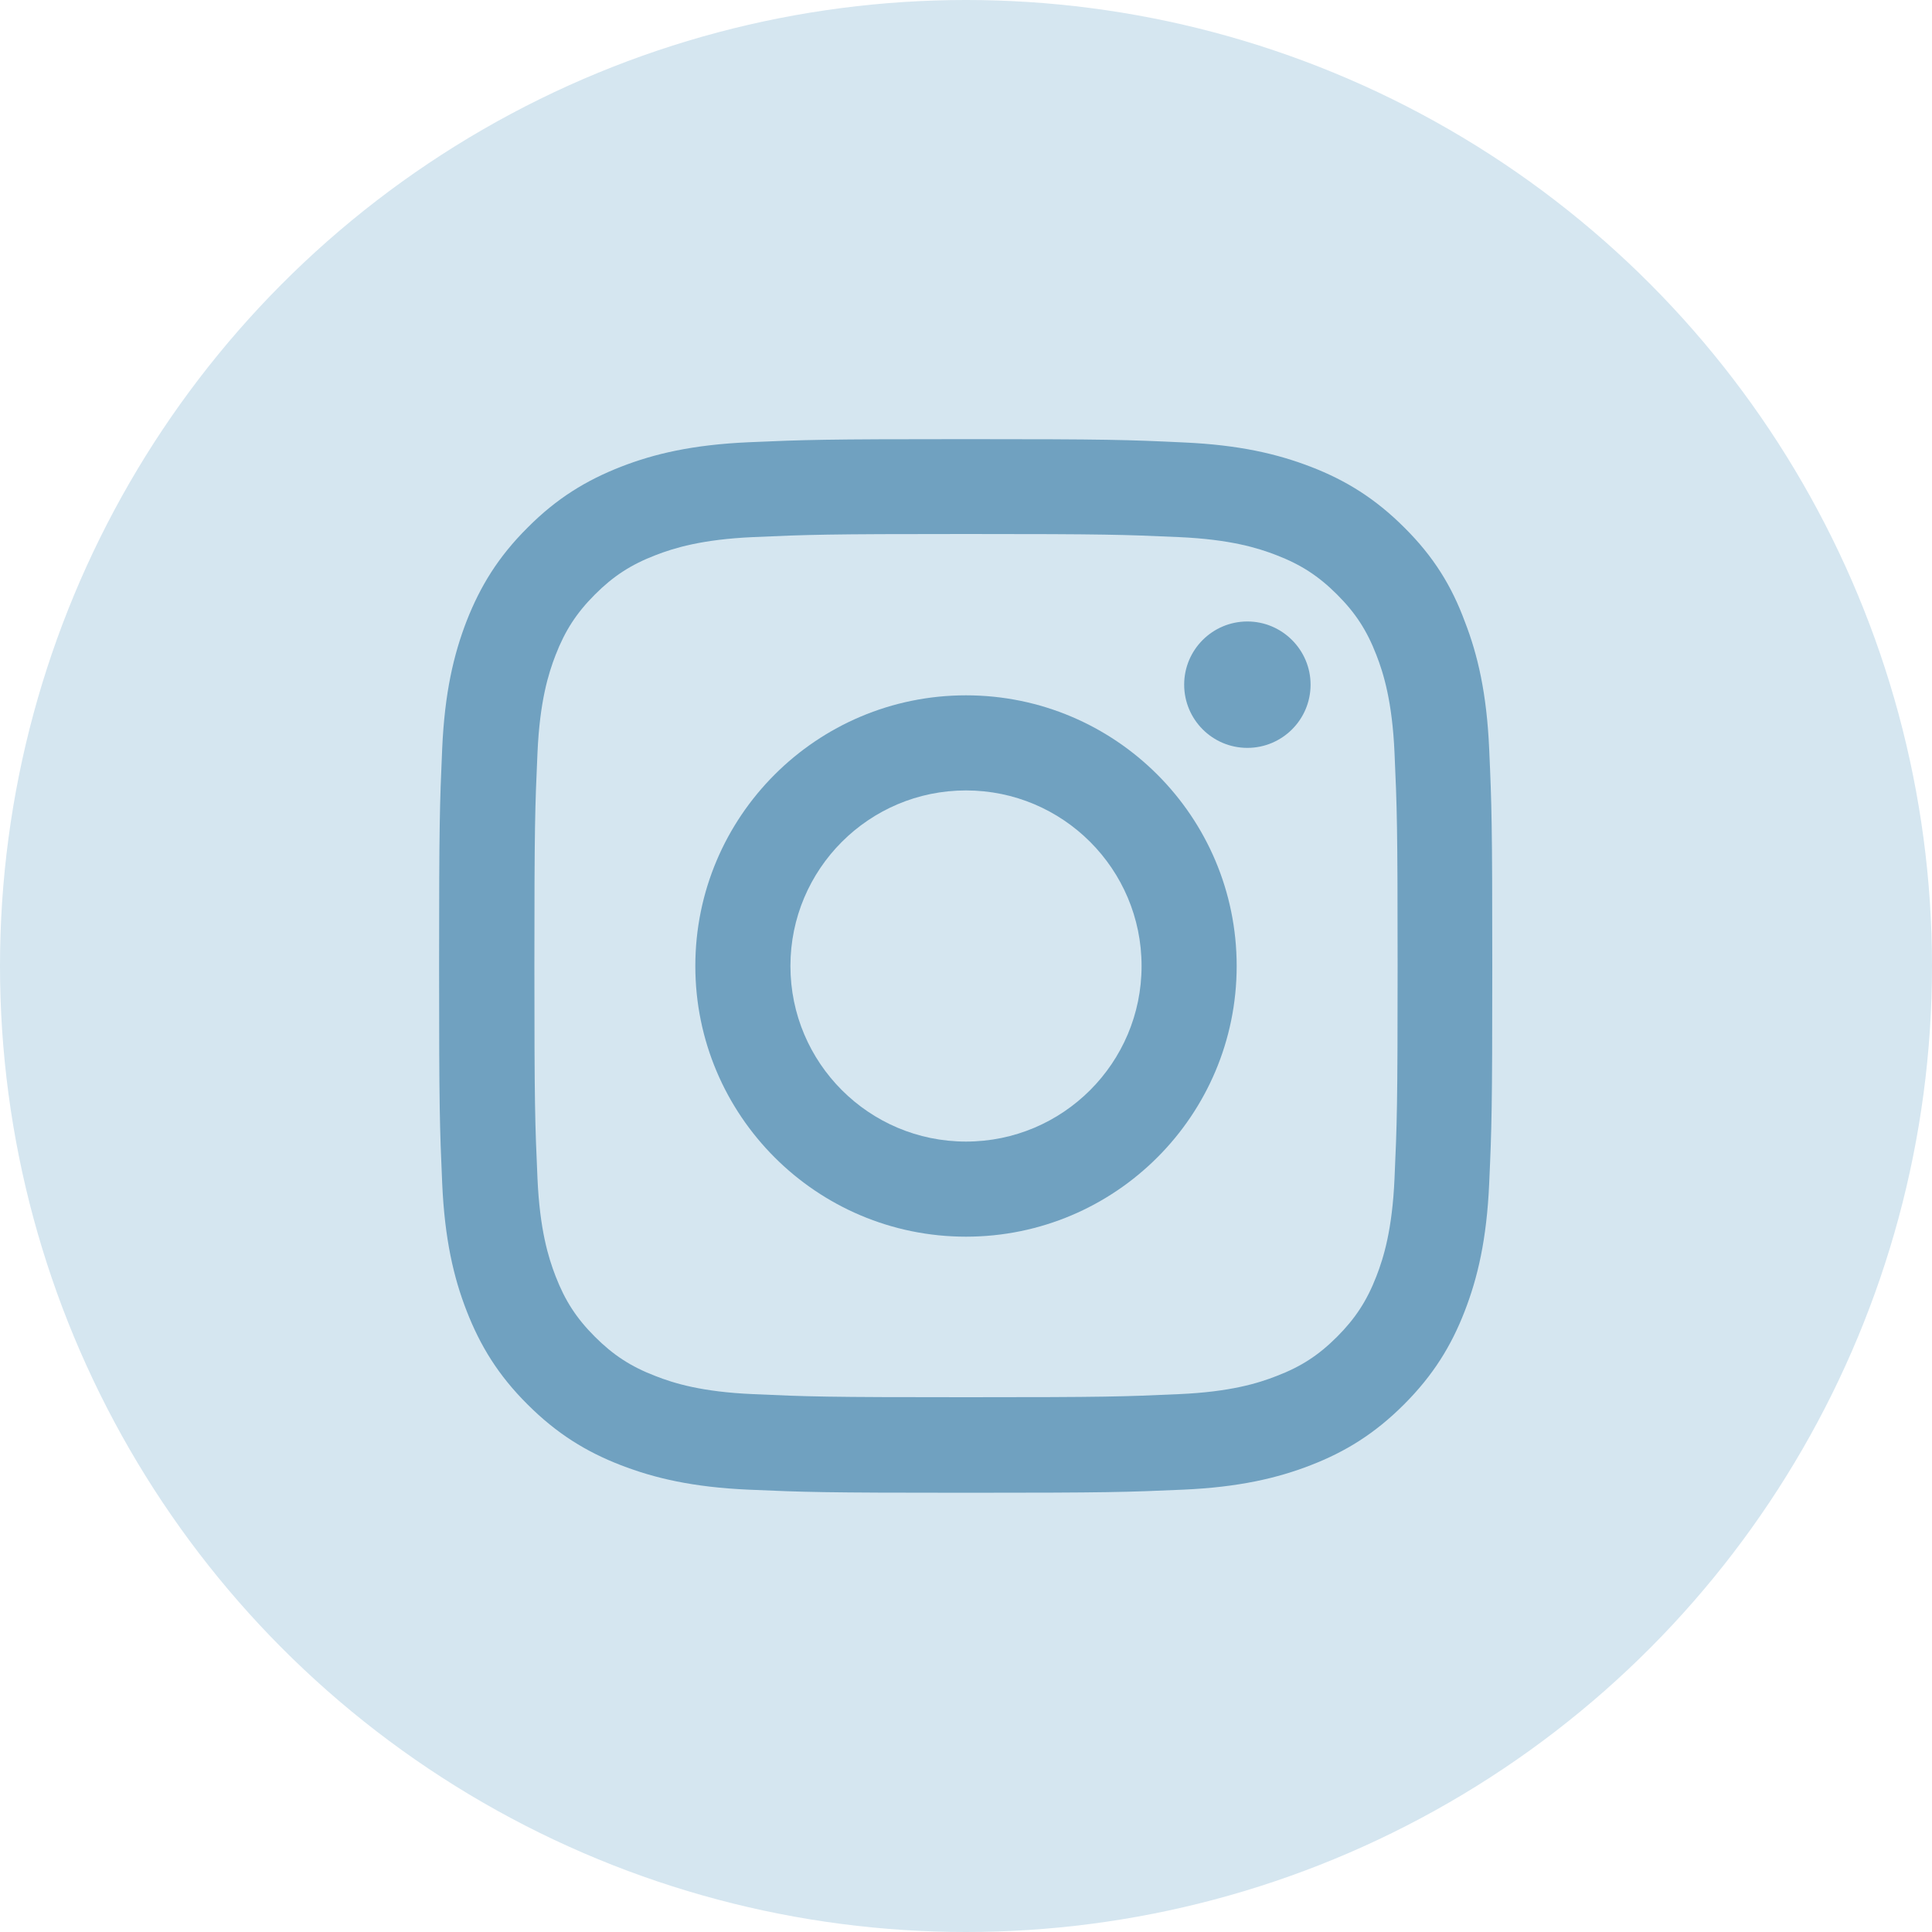 <svg width="40" height="40" viewBox="0 0 40 40" fill="none" xmlns="http://www.w3.org/2000/svg">
<circle cx="20" cy="20" r="20" fill="#D5E6F0"/>
<g clip-path="url(#clip0_2019_690)">
<path d="M20 11.056C22.915 11.056 23.26 11.069 24.406 11.12C25.472 11.167 26.047 11.346 26.43 11.495C26.938 11.691 27.304 11.93 27.683 12.309C28.067 12.693 28.301 13.055 28.497 13.562C28.646 13.945 28.825 14.525 28.872 15.586C28.923 16.737 28.936 17.082 28.936 19.992C28.936 22.907 28.923 23.252 28.872 24.399C28.825 25.464 28.646 26.039 28.497 26.423C28.301 26.93 28.062 27.296 27.683 27.676C27.3 28.059 26.938 28.294 26.43 28.489C26.047 28.639 25.467 28.818 24.406 28.864C23.256 28.916 22.91 28.928 20 28.928C17.085 28.928 16.74 28.916 15.594 28.864C14.528 28.818 13.953 28.639 13.57 28.489C13.062 28.294 12.696 28.055 12.317 27.676C11.933 27.292 11.699 26.93 11.503 26.423C11.354 26.039 11.175 25.46 11.128 24.399C11.077 23.248 11.064 22.903 11.064 19.992C11.064 17.078 11.077 16.732 11.128 15.586C11.175 14.521 11.354 13.945 11.503 13.562C11.699 13.055 11.938 12.688 12.317 12.309C12.7 11.926 13.062 11.691 13.57 11.495C13.953 11.346 14.533 11.167 15.594 11.12C16.74 11.069 17.085 11.056 20 11.056ZM20 9.092C17.038 9.092 16.668 9.105 15.504 9.156C14.345 9.207 13.548 9.394 12.858 9.663C12.138 9.944 11.528 10.315 10.923 10.924C10.314 11.529 9.943 12.139 9.662 12.855C9.393 13.549 9.206 14.342 9.155 15.501C9.104 16.669 9.091 17.039 9.091 20.001C9.091 22.962 9.104 23.333 9.155 24.497C9.206 25.656 9.393 26.453 9.662 27.143C9.943 27.863 10.314 28.473 10.923 29.078C11.528 29.683 12.138 30.058 12.854 30.335C13.548 30.603 14.341 30.791 15.5 30.842C16.663 30.893 17.034 30.906 19.996 30.906C22.957 30.906 23.328 30.893 24.491 30.842C25.651 30.791 26.448 30.603 27.138 30.335C27.854 30.058 28.463 29.683 29.068 29.078C29.673 28.473 30.048 27.863 30.325 27.147C30.594 26.453 30.781 25.66 30.832 24.501C30.884 23.337 30.896 22.967 30.896 20.005C30.896 17.044 30.884 16.673 30.832 15.509C30.781 14.35 30.594 13.553 30.325 12.863C30.057 12.139 29.686 11.529 29.077 10.924C28.472 10.319 27.862 9.944 27.146 9.667C26.452 9.399 25.659 9.211 24.5 9.16C23.332 9.105 22.962 9.092 20 9.092Z" fill="#70A1C0"/>
<path d="M20 14.396C16.906 14.396 14.396 16.906 14.396 20C14.396 23.094 16.906 25.604 20 25.604C23.094 25.604 25.604 23.094 25.604 20C25.604 16.906 23.094 14.396 20 14.396ZM20 23.635C17.993 23.635 16.365 22.007 16.365 20C16.365 17.993 17.993 16.365 20 16.365C22.007 16.365 23.635 17.993 23.635 20C23.635 22.007 22.007 23.635 20 23.635Z" fill="#70A1C0"/>
<path d="M27.134 14.175C27.134 14.9 26.546 15.484 25.825 15.484C25.101 15.484 24.517 14.896 24.517 14.175C24.517 13.451 25.105 12.867 25.825 12.867C26.546 12.867 27.134 13.455 27.134 14.175Z" fill="#70A1C0"/>
</g>
<defs>
<clipPath id="clip0_2019_690">
<rect width="21.818" height="21.818" fill="white" transform="translate(9.091 9.092)"/>
</clipPath>
</defs>
</svg>
